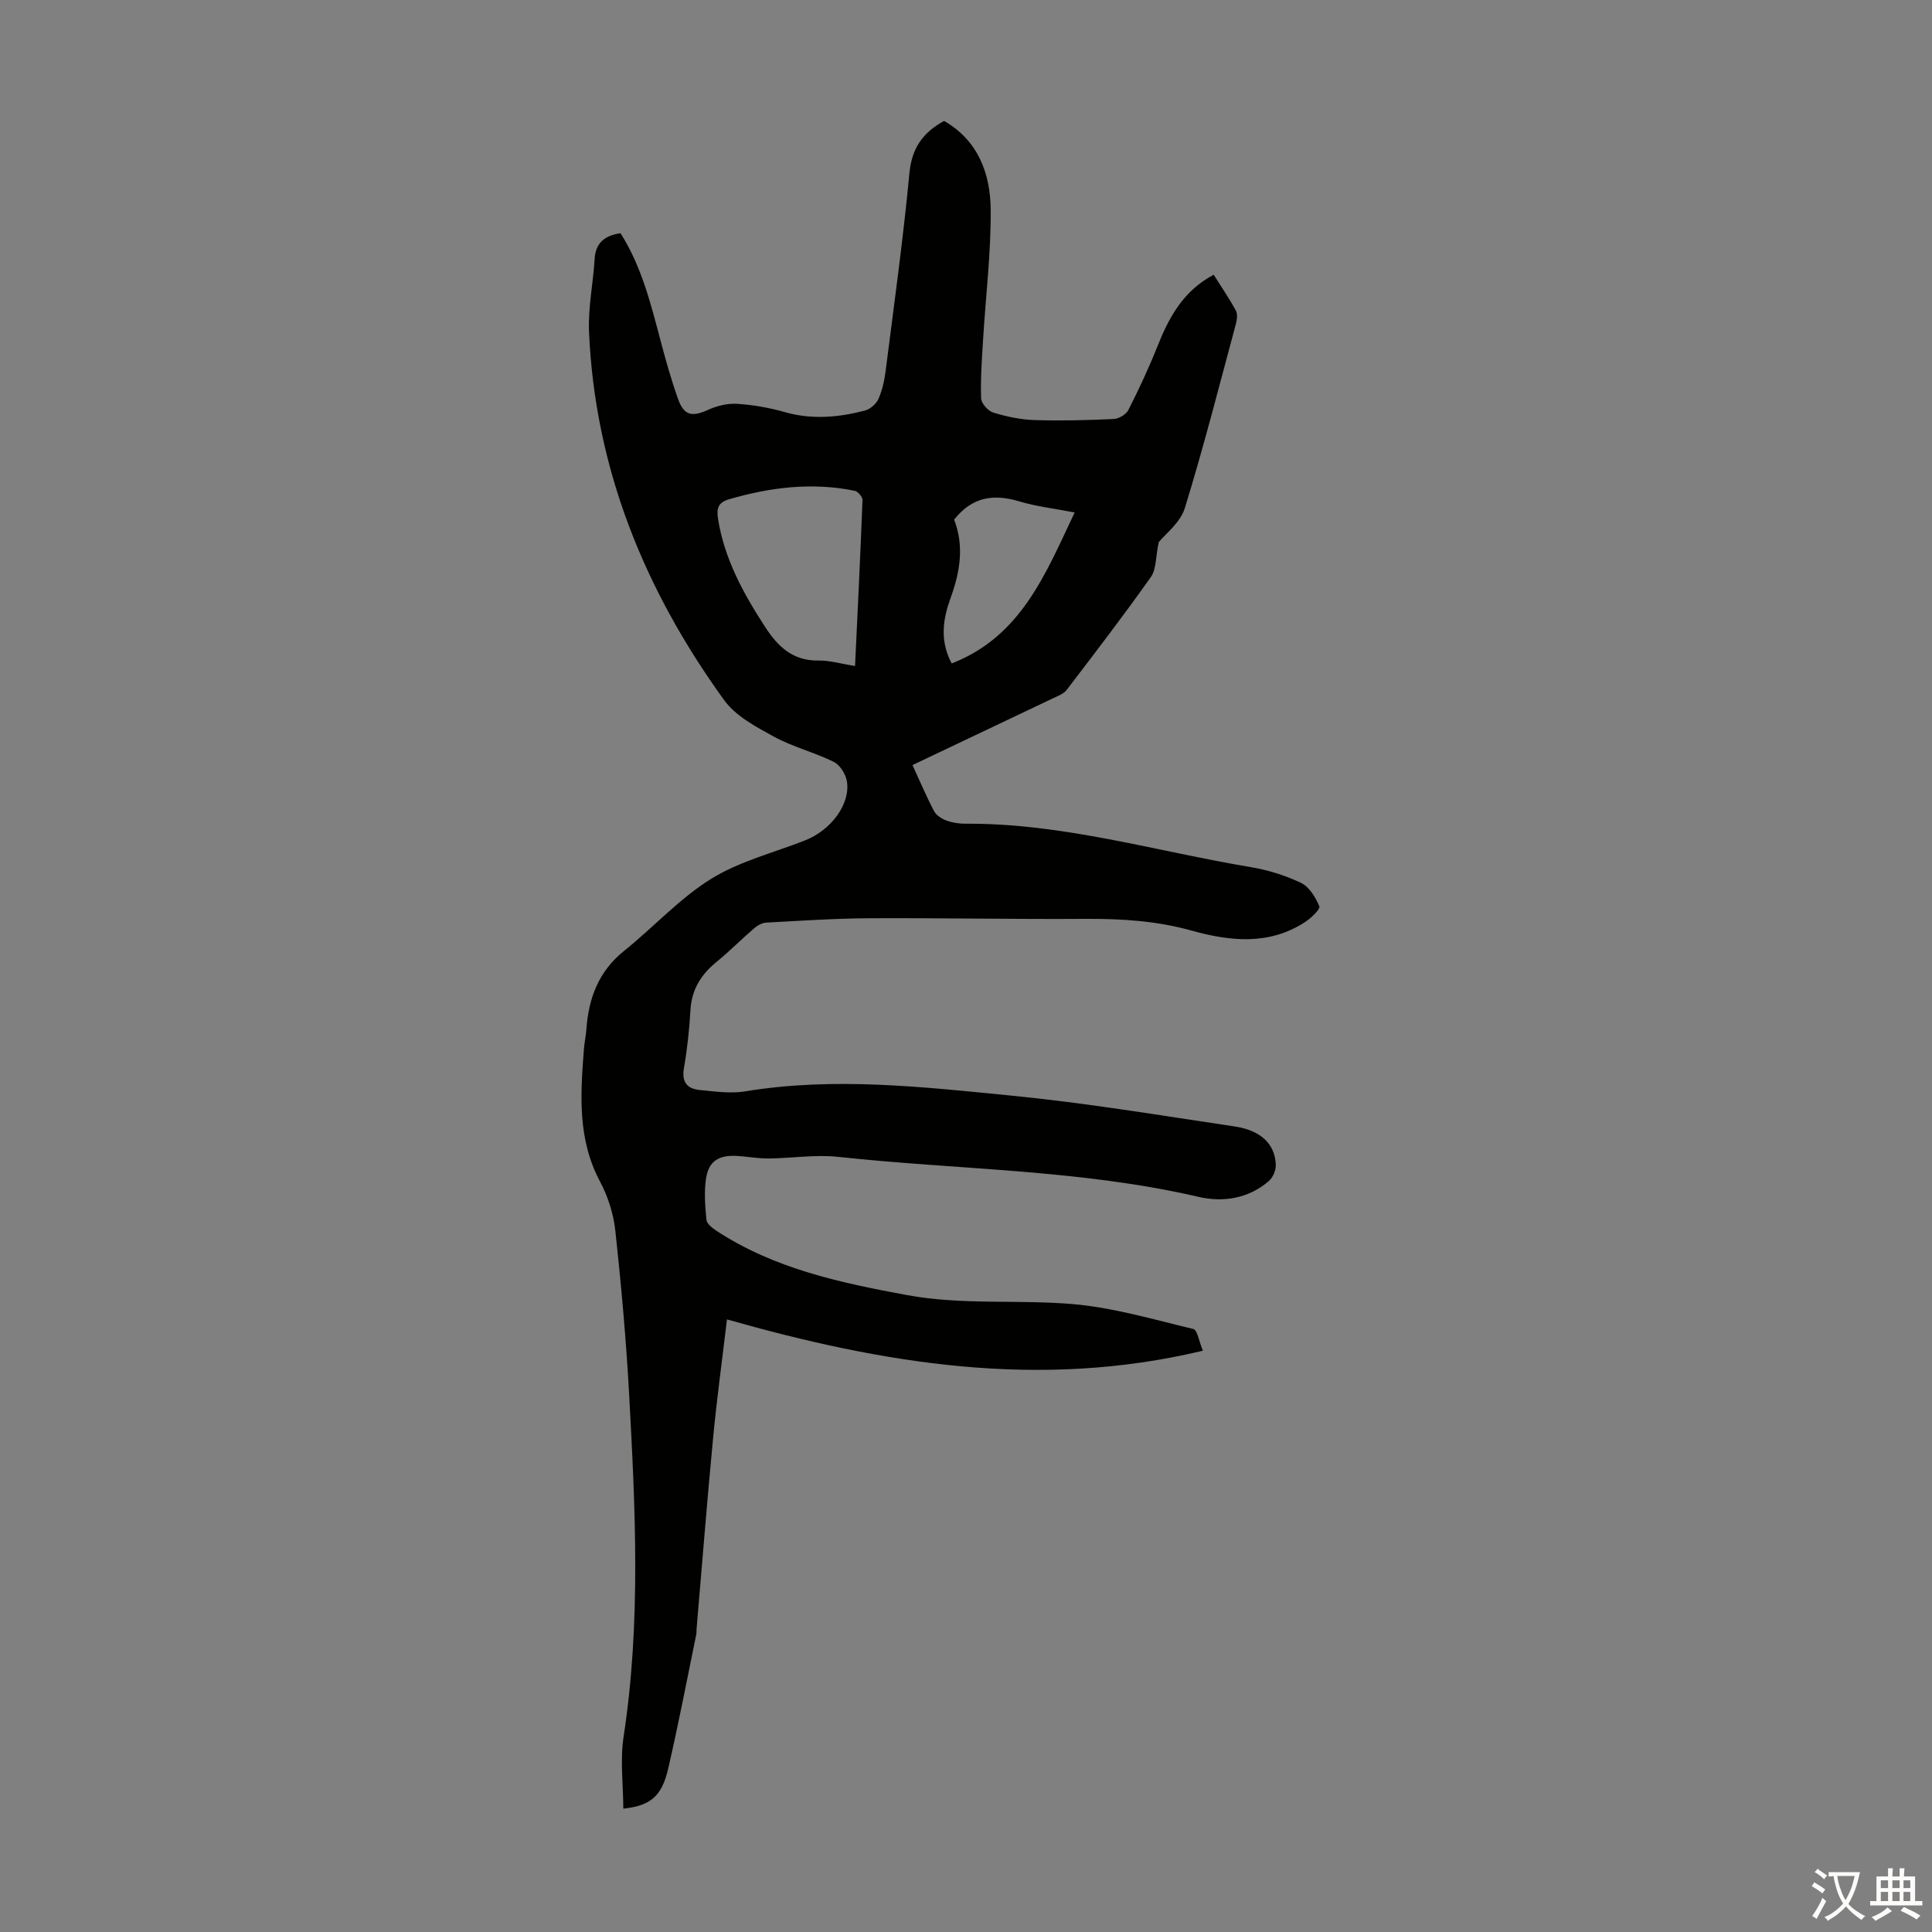<svg enable-background="new 0 0 400 400" viewBox="0 0 400 400" xmlns="http://www.w3.org/2000/svg"><rect x="0" y="0" width="400" height="400" fill="#808080" stroke="none"/><path d="m249.05 279.65c-34.01 8.13-66.29 2.67-98.54-6.48-1 8.47-2.1 16.44-2.86 24.44-1.26 13.23-2.31 26.49-3.44 39.74-.03.33.02.68-.05 1-1.91 9.28-3.68 18.6-5.82 27.83-1.32 5.71-3.64 7.68-9.29 8.28-.02-5.03-.68-10.07.06-14.89 3.62-23.63 2.43-47.31 1.14-70.99-.62-11.28-1.64-22.55-2.85-33.78-.38-3.46-1.51-7.05-3.15-10.13-4.72-8.81-4.08-18.12-3.35-27.5.1-1.34.4-2.66.5-4 .45-6.47 2.51-12.05 7.81-16.3 6.08-4.88 11.45-10.83 18-14.9 5.88-3.65 12.94-5.41 19.48-7.98 5.38-2.12 9.42-7.52 8.65-12.24-.24-1.48-1.43-3.37-2.71-4.01-3.99-1.97-8.43-3.07-12.33-5.19-3.75-2.05-7.97-4.27-10.37-7.59-16.46-22.75-26.76-47.94-27.98-76.3-.21-4.98.86-10 1.16-15.01.2-3.43 2.13-4.88 5.36-5.37 4.38 6.89 6.29 14.7 8.35 22.47 1.06 3.99 2.18 7.98 3.57 11.87 1.23 3.45 2.9 3.74 6.22 2.23 1.83-.84 4.04-1.37 6.02-1.24 3.32.22 6.68.8 9.89 1.72 5.6 1.6 11.09 1.09 16.56-.33 1.09-.29 2.33-1.37 2.79-2.4.8-1.8 1.24-3.82 1.49-5.79 1.73-13.63 3.63-27.25 4.92-40.92.49-5.18 2.74-8.44 7.19-10.85 7.03 4.04 9.57 10.87 9.64 18.31.08 9.01-1.04 18.04-1.58 27.06-.24 4.02-.54 8.05-.4 12.06.04 1.05 1.42 2.61 2.49 2.94 2.75.84 5.66 1.47 8.52 1.56 5.47.18 10.97.03 16.44-.22 1.07-.05 2.57-.94 3.04-1.87 2.17-4.28 4.21-8.64 5.98-13.09 2.4-6.04 5.34-11.55 11.68-14.91 1.58 2.51 3.21 4.89 4.58 7.4.4.73.25 1.92.01 2.81-3.43 12.73-6.68 25.52-10.57 38.12-.94 3.03-4.07 5.38-5.4 7.05-.65 3.1-.49 5.6-1.62 7.2-5.61 7.93-11.53 15.65-17.43 23.37-.62.82-1.81 1.26-2.81 1.73-9.88 4.71-19.77 9.4-29.12 13.84 1.53 3.32 2.87 6.51 4.48 9.55.46.87 1.59 1.58 2.57 1.94 1.24.45 2.63.66 3.96.65 20.12-.12 39.33 5.69 58.92 8.97 3.6.6 7.22 1.71 10.51 3.28 1.7.81 3.02 2.99 3.79 4.85.24.59-1.67 2.41-2.89 3.22-7.51 4.93-15.63 4.02-23.63 1.79-7.22-2.01-14.47-2.45-21.89-2.41-14.89.1-29.78-.2-44.67-.13-7.15.04-14.3.52-21.45.91-.88.05-1.85.62-2.55 1.23-2.62 2.26-5.06 4.73-7.74 6.92-3.21 2.62-5.14 5.73-5.38 9.97-.23 4.02-.66 8.04-1.35 12-.51 2.94.7 4.3 3.32 4.54 3.1.29 6.31.78 9.32.28 18.47-3.05 36.86-.92 55.19.88 15.46 1.52 30.81 4.09 46.19 6.38 5.48.82 8.37 3.67 8.52 7.96.04 1.12-.61 2.63-1.46 3.36-4.23 3.63-9.44 4.44-14.57 3.25-24.56-5.69-49.74-5.58-74.61-8.28-4.72-.51-9.58.3-14.38.34-2.22.02-4.45-.42-6.68-.53-3.64-.19-5.7 1.09-6.25 4.61-.44 2.81-.21 5.76.07 8.62.08.82 1.22 1.71 2.07 2.27 11.98 7.86 25.62 10.76 39.43 13.31 11.34 2.1 22.79.91 34.13 1.85 8.49.7 16.85 3.18 25.19 5.18.83.23 1.16 2.58 1.97 4.49zm-72.02-141.76c.55-11.63 1.11-23 1.54-34.36.02-.64-.93-1.78-1.59-1.91-8.84-1.82-17.51-.74-26.08 1.76-2.11.62-2.6 1.78-2.25 3.98 1.32 8.39 5.28 15.56 9.82 22.53 2.62 4.02 5.72 6.95 10.98 6.87 2.3-.05 4.62.66 7.58 1.13zm20.51-30.31c2.07 5.31 1.29 10.68-.69 16.1-1.59 4.35-2.37 8.85.18 13.68 14.39-5.59 19.42-18.52 25.47-31.26-4.09-.79-7.87-1.22-11.45-2.29-5.19-1.55-9.66-1.08-13.51 3.77z" fill="#010100"/><g fill="#fcfbfa"><path d="m377.9 391.2c-.2.3-.4.5-.6.8-.7-.6-1.4-1-2.2-1.5.2-.3.4-.5.5-.8.6.4 1.4.8 2.3 1.5zm-1.8 6.1c-.2-.2-.5-.4-.9-.6.4-.6.8-1.2 1.2-1.9s.7-1.3.9-1.9c.3.3.5.5.8.7-.7 1.3-1.4 2.6-2 3.7zm2.2-9c-.3.3-.5.5-.6.8-.6-.6-1.3-1.1-2-1.5.3-.3.5-.5.6-.7.6.5 1.3.9 2 1.4zm.3.2v-.9h2 4.5c-.3 1.3-.6 2.5-1 3.6s-.9 2.1-1.4 3c.4.5 1 1 1.6 1.4s1.2.8 1.9 1.1c-.3.2-.5.4-.8.8-.4-.3-1-.7-1.6-1.2s-1.2-1.1-1.6-1.6c-.5.6-1.1 1.1-1.7 1.6s-1.4.9-2.1 1.4c-.1-.3-.3-.5-.7-.8.6-.2 1.2-.5 1.9-1s1.4-1.1 2-1.8c-.5-.8-.9-1.6-1.2-2.5s-.6-2-.8-3.2c-.4.1-.7.1-1 .1zm2.5 2.7c.3 1 .7 1.7 1 2.2.3-.5.6-1.1 1-2s.6-1.9.9-3h-3.2-.4c.1.9.3 1.8.7 2.8z"/><path d="m396.5 388.5v1.5 3.6h1.5v.9c-.4 0-1 0-1.7 0h-7.9c-.5 0-.9 0-1.2 0v-.9h1.3v-3.5c0-.7 0-1.2 0-1.6h2.4c0-.8 0-1.4 0-1.7h1c0 .3-.1.8-.1 1.7h1.5c0-.8 0-1.4 0-1.7h1c0 .3-.1.9-.1 1.7zm-8.2 9.2c-.2-.3-.5-.5-.8-.8.8-.3 1.4-.6 1.9-.9s1-.7 1.4-1.1c.3.3.6.5.9.8-1.6 1-2.8 1.6-3.4 2zm2.6-6.8v-1.6h-1.5v1.6zm0 2.7v-1.9h-1.5v1.9zm2.4-2.7v-1.6h-1.5v1.6zm0 2.7v-1.9h-1.5v1.9zm.2 2 .7-.8c.4.2.9.5 1.6.8s1.3.7 1.8 1c-.3.3-.5.5-.8.8-.4-.3-1.5-1-3.3-1.8zm2-4.7v-1.6h-1.4v1.6zm0 2.7v-1.9h-1.4v1.9z"/></g></svg>